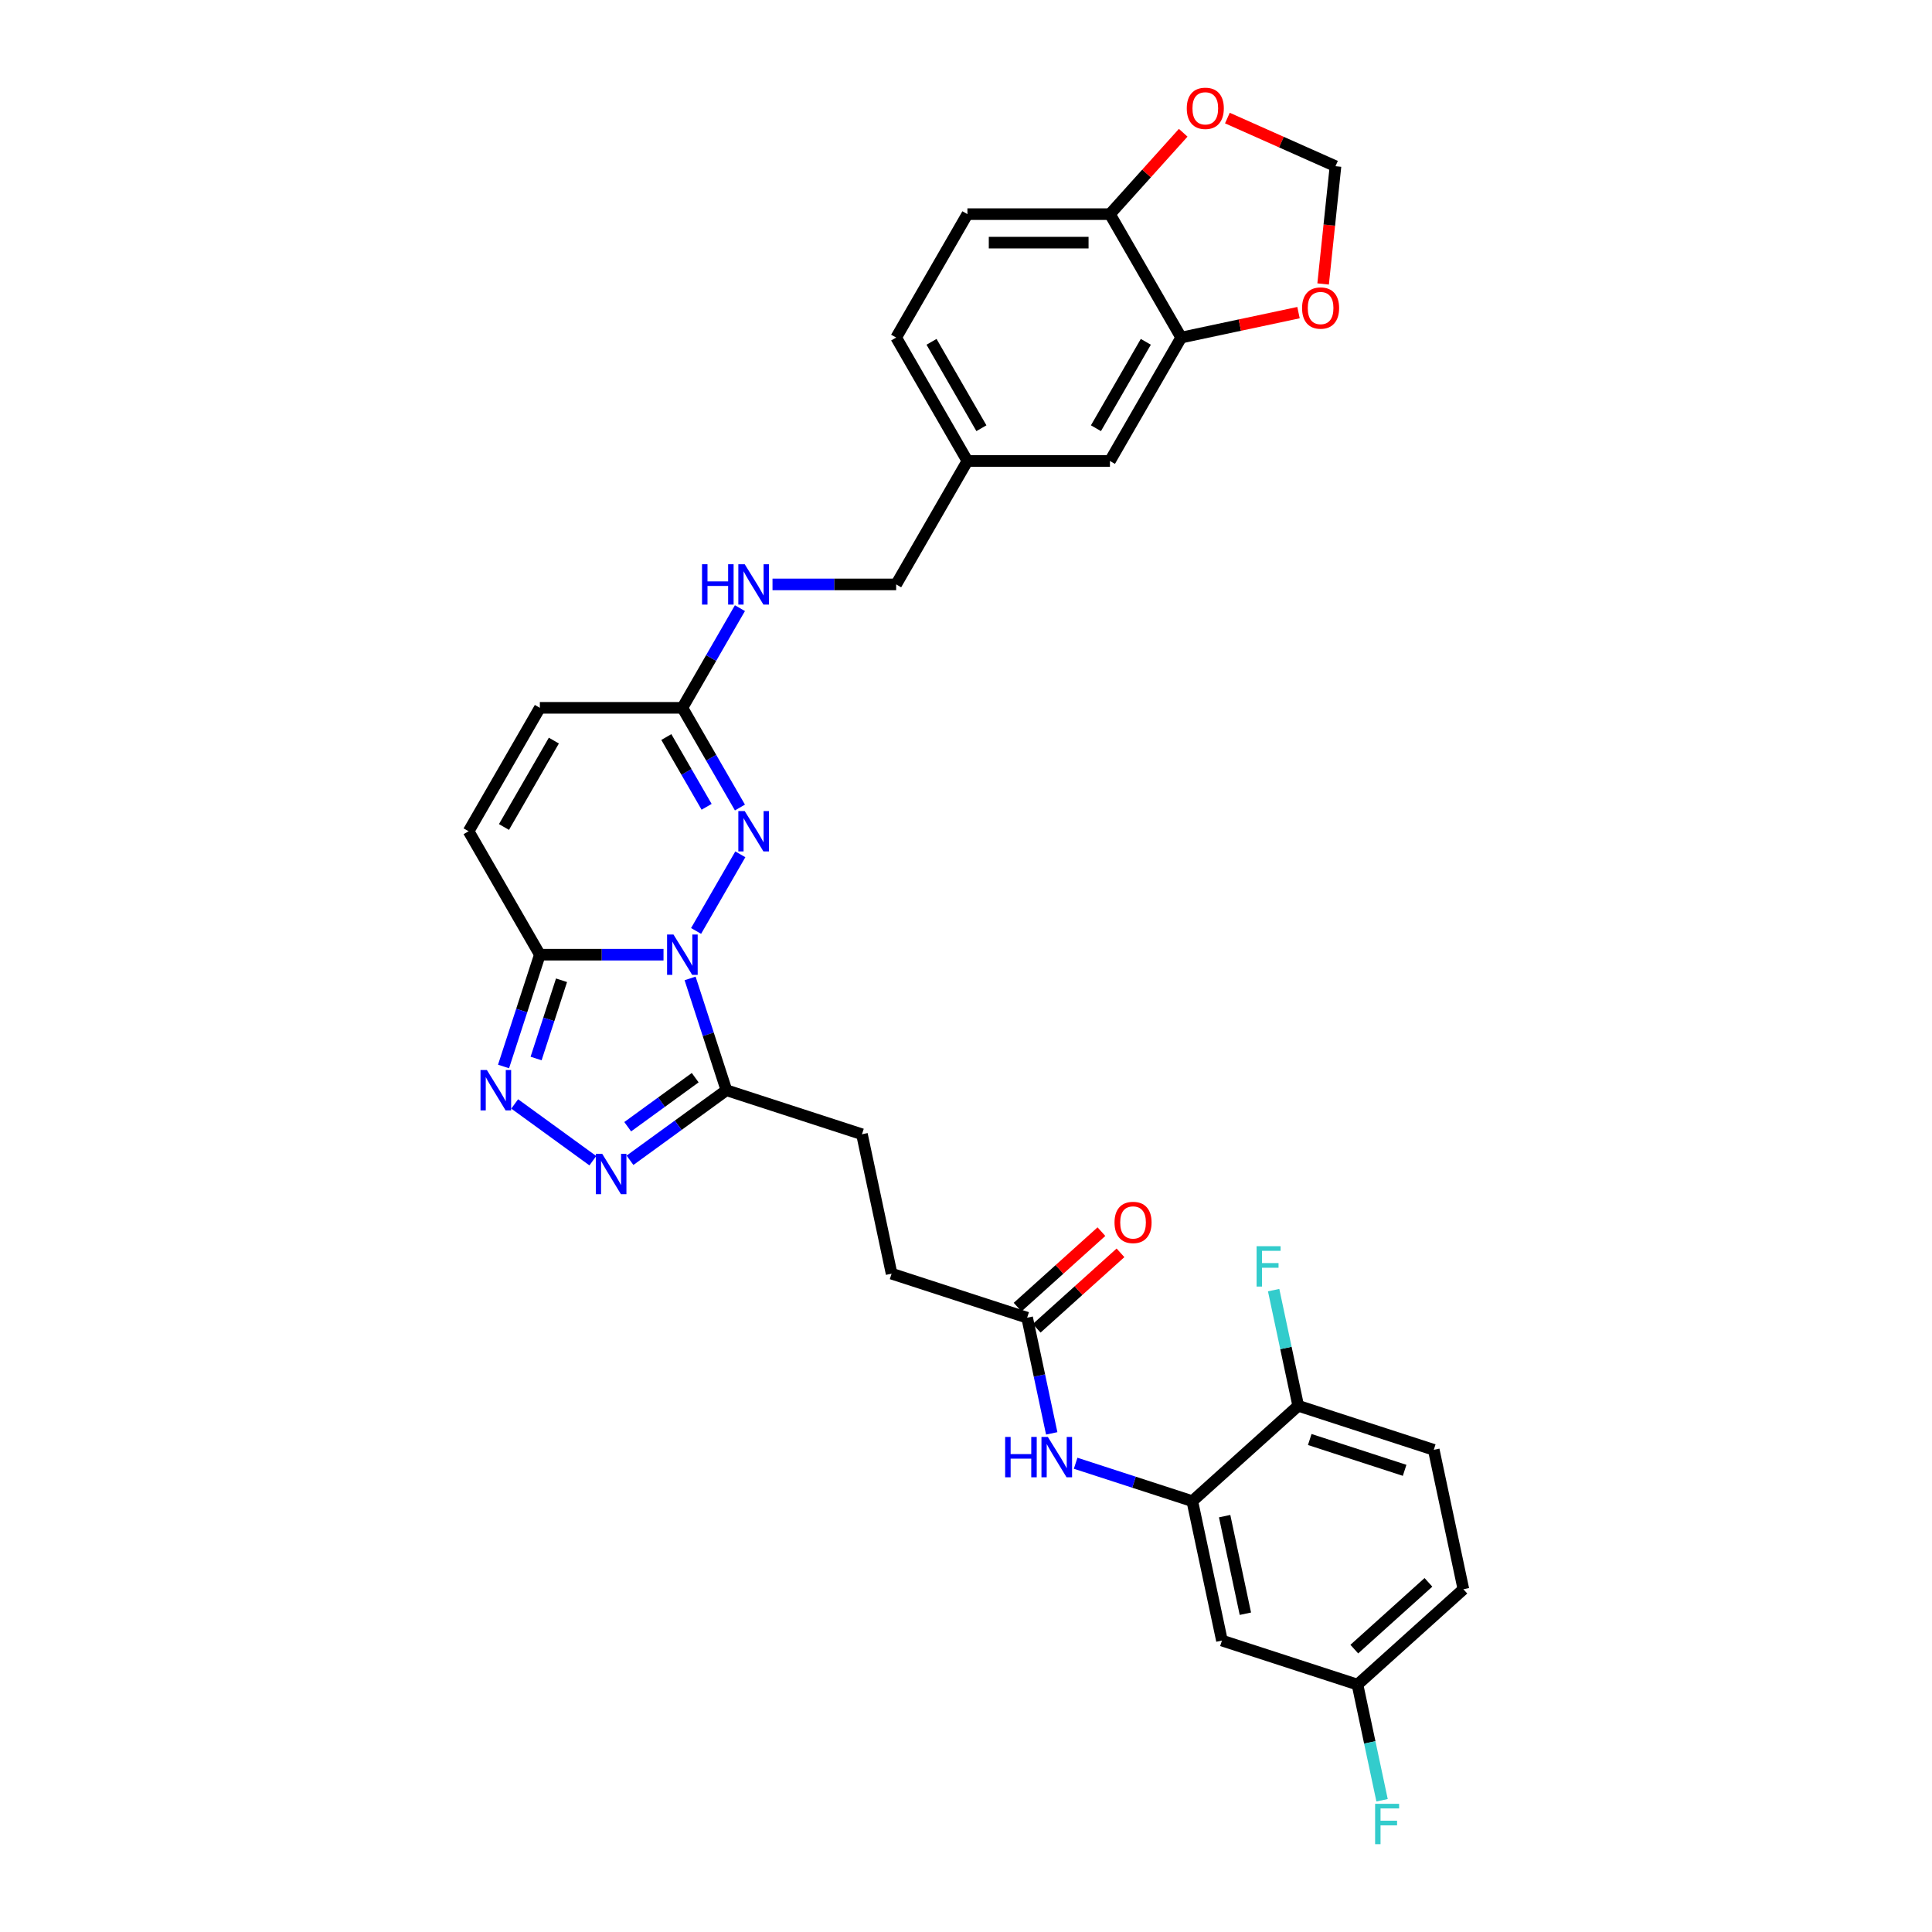 <?xml version='1.0' encoding='iso-8859-1'?>
<svg version='1.1' baseProfile='full'
              xmlns='http://www.w3.org/2000/svg'
                      xmlns:rdkit='http://www.rdkit.org/xml'
                      xmlns:xlink='http://www.w3.org/1999/xlink'
                  xml:space='preserve'
width='1000px' height='1000px' viewBox='0 0 1000 1000'>
<!-- END OF HEADER -->
<rect style='opacity:1.0;fill:#FFFFFF;stroke:none' width='1000' height='1000' x='0' y='0'> </rect>
<path class='bond-0' d='M 343.432,494.142 L 311.432,494.142' style='fill:none;fill-rule:evenodd;stroke:#0000FF;stroke-width:6px;stroke-linecap:butt;stroke-linejoin:miter;stroke-opacity:1' />
<path class='bond-0' d='M 311.432,494.142 L 279.432,494.142' style='fill:none;fill-rule:evenodd;stroke:#000000;stroke-width:6px;stroke-linecap:butt;stroke-linejoin:miter;stroke-opacity:1' />
<path class='bond-1' d='M 360.294,481.853 L 383.192,442.193' style='fill:none;fill-rule:evenodd;stroke:#0000FF;stroke-width:6px;stroke-linecap:butt;stroke-linejoin:miter;stroke-opacity:1' />
<path class='bond-2' d='M 357.192,506.432 L 366.593,535.365' style='fill:none;fill-rule:evenodd;stroke:#0000FF;stroke-width:6px;stroke-linecap:butt;stroke-linejoin:miter;stroke-opacity:1' />
<path class='bond-2' d='M 366.593,535.365 L 375.994,564.299' style='fill:none;fill-rule:evenodd;stroke:#000000;stroke-width:6px;stroke-linecap:butt;stroke-linejoin:miter;stroke-opacity:1' />
<path class='bond-3' d='M 279.432,494.142 L 270.031,523.076' style='fill:none;fill-rule:evenodd;stroke:#000000;stroke-width:6px;stroke-linecap:butt;stroke-linejoin:miter;stroke-opacity:1' />
<path class='bond-3' d='M 270.031,523.076 L 260.63,552.009' style='fill:none;fill-rule:evenodd;stroke:#0000FF;stroke-width:6px;stroke-linecap:butt;stroke-linejoin:miter;stroke-opacity:1' />
<path class='bond-3' d='M 290.643,507.381 L 284.062,527.635' style='fill:none;fill-rule:evenodd;stroke:#000000;stroke-width:6px;stroke-linecap:butt;stroke-linejoin:miter;stroke-opacity:1' />
<path class='bond-3' d='M 284.062,527.635 L 277.482,547.888' style='fill:none;fill-rule:evenodd;stroke:#0000FF;stroke-width:6px;stroke-linecap:butt;stroke-linejoin:miter;stroke-opacity:1' />
<path class='bond-7' d='M 279.432,494.142 L 242.549,430.258' style='fill:none;fill-rule:evenodd;stroke:#000000;stroke-width:6px;stroke-linecap:butt;stroke-linejoin:miter;stroke-opacity:1' />
<path class='bond-5' d='M 382.987,417.969 L 368.093,392.171' style='fill:none;fill-rule:evenodd;stroke:#0000FF;stroke-width:6px;stroke-linecap:butt;stroke-linejoin:miter;stroke-opacity:1' />
<path class='bond-5' d='M 368.093,392.171 L 353.199,366.374' style='fill:none;fill-rule:evenodd;stroke:#000000;stroke-width:6px;stroke-linecap:butt;stroke-linejoin:miter;stroke-opacity:1' />
<path class='bond-5' d='M 365.742,417.606 L 355.316,399.548' style='fill:none;fill-rule:evenodd;stroke:#0000FF;stroke-width:6px;stroke-linecap:butt;stroke-linejoin:miter;stroke-opacity:1' />
<path class='bond-5' d='M 355.316,399.548 L 344.89,381.49' style='fill:none;fill-rule:evenodd;stroke:#000000;stroke-width:6px;stroke-linecap:butt;stroke-linejoin:miter;stroke-opacity:1' />
<path class='bond-4' d='M 375.994,564.299 L 351.038,582.43' style='fill:none;fill-rule:evenodd;stroke:#000000;stroke-width:6px;stroke-linecap:butt;stroke-linejoin:miter;stroke-opacity:1' />
<path class='bond-4' d='M 351.038,582.43 L 326.082,600.562' style='fill:none;fill-rule:evenodd;stroke:#0000FF;stroke-width:6px;stroke-linecap:butt;stroke-linejoin:miter;stroke-opacity:1' />
<path class='bond-4' d='M 359.836,557.803 L 342.367,570.495' style='fill:none;fill-rule:evenodd;stroke:#000000;stroke-width:6px;stroke-linecap:butt;stroke-linejoin:miter;stroke-opacity:1' />
<path class='bond-4' d='M 342.367,570.495 L 324.897,583.187' style='fill:none;fill-rule:evenodd;stroke:#0000FF;stroke-width:6px;stroke-linecap:butt;stroke-linejoin:miter;stroke-opacity:1' />
<path class='bond-18' d='M 375.994,564.299 L 446.151,587.094' style='fill:none;fill-rule:evenodd;stroke:#000000;stroke-width:6px;stroke-linecap:butt;stroke-linejoin:miter;stroke-opacity:1' />
<path class='bond-32' d='M 266.404,571.395 L 306.851,600.781' style='fill:none;fill-rule:evenodd;stroke:#0000FF;stroke-width:6px;stroke-linecap:butt;stroke-linejoin:miter;stroke-opacity:1' />
<path class='bond-10' d='M 353.199,366.374 L 279.432,366.374' style='fill:none;fill-rule:evenodd;stroke:#000000;stroke-width:6px;stroke-linecap:butt;stroke-linejoin:miter;stroke-opacity:1' />
<path class='bond-17' d='M 353.199,366.374 L 368.093,340.577' style='fill:none;fill-rule:evenodd;stroke:#000000;stroke-width:6px;stroke-linecap:butt;stroke-linejoin:miter;stroke-opacity:1' />
<path class='bond-17' d='M 368.093,340.577 L 382.987,314.779' style='fill:none;fill-rule:evenodd;stroke:#0000FF;stroke-width:6px;stroke-linecap:butt;stroke-linejoin:miter;stroke-opacity:1' />
<path class='bond-6' d='M 617.138,776.995 L 586.943,767.184' style='fill:none;fill-rule:evenodd;stroke:#000000;stroke-width:6px;stroke-linecap:butt;stroke-linejoin:miter;stroke-opacity:1' />
<path class='bond-6' d='M 586.943,767.184 L 556.748,757.373' style='fill:none;fill-rule:evenodd;stroke:#0000FF;stroke-width:6px;stroke-linecap:butt;stroke-linejoin:miter;stroke-opacity:1' />
<path class='bond-12' d='M 617.138,776.995 L 632.475,849.15' style='fill:none;fill-rule:evenodd;stroke:#000000;stroke-width:6px;stroke-linecap:butt;stroke-linejoin:miter;stroke-opacity:1' />
<path class='bond-12' d='M 633.87,784.751 L 644.606,835.259' style='fill:none;fill-rule:evenodd;stroke:#000000;stroke-width:6px;stroke-linecap:butt;stroke-linejoin:miter;stroke-opacity:1' />
<path class='bond-15' d='M 617.138,776.995 L 671.958,727.635' style='fill:none;fill-rule:evenodd;stroke:#000000;stroke-width:6px;stroke-linecap:butt;stroke-linejoin:miter;stroke-opacity:1' />
<path class='bond-33' d='M 242.549,430.258 L 279.432,366.374' style='fill:none;fill-rule:evenodd;stroke:#000000;stroke-width:6px;stroke-linecap:butt;stroke-linejoin:miter;stroke-opacity:1' />
<path class='bond-33' d='M 260.858,428.052 L 286.676,383.333' style='fill:none;fill-rule:evenodd;stroke:#000000;stroke-width:6px;stroke-linecap:butt;stroke-linejoin:miter;stroke-opacity:1' />
<path class='bond-8' d='M 544.369,741.91 L 538.007,711.977' style='fill:none;fill-rule:evenodd;stroke:#0000FF;stroke-width:6px;stroke-linecap:butt;stroke-linejoin:miter;stroke-opacity:1' />
<path class='bond-8' d='M 538.007,711.977 L 531.645,682.044' style='fill:none;fill-rule:evenodd;stroke:#000000;stroke-width:6px;stroke-linecap:butt;stroke-linejoin:miter;stroke-opacity:1' />
<path class='bond-9' d='M 611.384,174.722 L 574.5,238.606' style='fill:none;fill-rule:evenodd;stroke:#000000;stroke-width:6px;stroke-linecap:butt;stroke-linejoin:miter;stroke-opacity:1' />
<path class='bond-9' d='M 593.074,176.928 L 567.256,221.646' style='fill:none;fill-rule:evenodd;stroke:#000000;stroke-width:6px;stroke-linecap:butt;stroke-linejoin:miter;stroke-opacity:1' />
<path class='bond-14' d='M 611.384,174.722 L 641.744,168.268' style='fill:none;fill-rule:evenodd;stroke:#000000;stroke-width:6px;stroke-linecap:butt;stroke-linejoin:miter;stroke-opacity:1' />
<path class='bond-14' d='M 641.744,168.268 L 672.105,161.815' style='fill:none;fill-rule:evenodd;stroke:#FF0000;stroke-width:6px;stroke-linecap:butt;stroke-linejoin:miter;stroke-opacity:1' />
<path class='bond-34' d='M 611.384,174.722 L 574.5,110.838' style='fill:none;fill-rule:evenodd;stroke:#000000;stroke-width:6px;stroke-linecap:butt;stroke-linejoin:miter;stroke-opacity:1' />
<path class='bond-11' d='M 531.645,682.044 L 461.488,659.249' style='fill:none;fill-rule:evenodd;stroke:#000000;stroke-width:6px;stroke-linecap:butt;stroke-linejoin:miter;stroke-opacity:1' />
<path class='bond-21' d='M 536.581,687.526 L 558.273,667.994' style='fill:none;fill-rule:evenodd;stroke:#000000;stroke-width:6px;stroke-linecap:butt;stroke-linejoin:miter;stroke-opacity:1' />
<path class='bond-21' d='M 558.273,667.994 L 579.966,648.462' style='fill:none;fill-rule:evenodd;stroke:#FF0000;stroke-width:6px;stroke-linecap:butt;stroke-linejoin:miter;stroke-opacity:1' />
<path class='bond-21' d='M 526.709,676.562 L 548.401,657.03' style='fill:none;fill-rule:evenodd;stroke:#000000;stroke-width:6px;stroke-linecap:butt;stroke-linejoin:miter;stroke-opacity:1' />
<path class='bond-21' d='M 548.401,657.03 L 570.094,637.498' style='fill:none;fill-rule:evenodd;stroke:#FF0000;stroke-width:6px;stroke-linecap:butt;stroke-linejoin:miter;stroke-opacity:1' />
<path class='bond-24' d='M 632.475,849.15 L 702.632,871.945' style='fill:none;fill-rule:evenodd;stroke:#000000;stroke-width:6px;stroke-linecap:butt;stroke-linejoin:miter;stroke-opacity:1' />
<path class='bond-13' d='M 574.5,110.838 L 500.733,110.838' style='fill:none;fill-rule:evenodd;stroke:#000000;stroke-width:6px;stroke-linecap:butt;stroke-linejoin:miter;stroke-opacity:1' />
<path class='bond-13' d='M 563.435,125.591 L 511.798,125.591' style='fill:none;fill-rule:evenodd;stroke:#000000;stroke-width:6px;stroke-linecap:butt;stroke-linejoin:miter;stroke-opacity:1' />
<path class='bond-16' d='M 574.5,110.838 L 593.463,89.777' style='fill:none;fill-rule:evenodd;stroke:#000000;stroke-width:6px;stroke-linecap:butt;stroke-linejoin:miter;stroke-opacity:1' />
<path class='bond-16' d='M 593.463,89.777 L 612.426,68.717' style='fill:none;fill-rule:evenodd;stroke:#FF0000;stroke-width:6px;stroke-linecap:butt;stroke-linejoin:miter;stroke-opacity:1' />
<path class='bond-19' d='M 684.843,146.977 L 688.046,116.499' style='fill:none;fill-rule:evenodd;stroke:#FF0000;stroke-width:6px;stroke-linecap:butt;stroke-linejoin:miter;stroke-opacity:1' />
<path class='bond-19' d='M 688.046,116.499 L 691.249,86.022' style='fill:none;fill-rule:evenodd;stroke:#000000;stroke-width:6px;stroke-linecap:butt;stroke-linejoin:miter;stroke-opacity:1' />
<path class='bond-23' d='M 671.958,727.635 L 742.114,750.43' style='fill:none;fill-rule:evenodd;stroke:#000000;stroke-width:6px;stroke-linecap:butt;stroke-linejoin:miter;stroke-opacity:1' />
<path class='bond-23' d='M 677.922,745.086 L 727.032,761.042' style='fill:none;fill-rule:evenodd;stroke:#000000;stroke-width:6px;stroke-linecap:butt;stroke-linejoin:miter;stroke-opacity:1' />
<path class='bond-28' d='M 671.958,727.635 L 665.595,697.702' style='fill:none;fill-rule:evenodd;stroke:#000000;stroke-width:6px;stroke-linecap:butt;stroke-linejoin:miter;stroke-opacity:1' />
<path class='bond-28' d='M 665.595,697.702 L 659.233,667.769' style='fill:none;fill-rule:evenodd;stroke:#33CCCC;stroke-width:6px;stroke-linecap:butt;stroke-linejoin:miter;stroke-opacity:1' />
<path class='bond-36' d='M 635.294,61.109 L 663.272,73.565' style='fill:none;fill-rule:evenodd;stroke:#FF0000;stroke-width:6px;stroke-linecap:butt;stroke-linejoin:miter;stroke-opacity:1' />
<path class='bond-36' d='M 663.272,73.565 L 691.249,86.022' style='fill:none;fill-rule:evenodd;stroke:#000000;stroke-width:6px;stroke-linecap:butt;stroke-linejoin:miter;stroke-opacity:1' />
<path class='bond-27' d='M 399.849,302.49 L 431.849,302.49' style='fill:none;fill-rule:evenodd;stroke:#0000FF;stroke-width:6px;stroke-linecap:butt;stroke-linejoin:miter;stroke-opacity:1' />
<path class='bond-27' d='M 431.849,302.49 L 463.85,302.49' style='fill:none;fill-rule:evenodd;stroke:#000000;stroke-width:6px;stroke-linecap:butt;stroke-linejoin:miter;stroke-opacity:1' />
<path class='bond-25' d='M 446.151,587.094 L 461.488,659.249' style='fill:none;fill-rule:evenodd;stroke:#000000;stroke-width:6px;stroke-linecap:butt;stroke-linejoin:miter;stroke-opacity:1' />
<path class='bond-20' d='M 574.5,238.606 L 500.733,238.606' style='fill:none;fill-rule:evenodd;stroke:#000000;stroke-width:6px;stroke-linecap:butt;stroke-linejoin:miter;stroke-opacity:1' />
<path class='bond-22' d='M 500.733,110.838 L 463.85,174.722' style='fill:none;fill-rule:evenodd;stroke:#000000;stroke-width:6px;stroke-linecap:butt;stroke-linejoin:miter;stroke-opacity:1' />
<path class='bond-29' d='M 742.114,750.43 L 757.451,822.585' style='fill:none;fill-rule:evenodd;stroke:#000000;stroke-width:6px;stroke-linecap:butt;stroke-linejoin:miter;stroke-opacity:1' />
<path class='bond-31' d='M 702.632,871.945 L 708.994,901.878' style='fill:none;fill-rule:evenodd;stroke:#000000;stroke-width:6px;stroke-linecap:butt;stroke-linejoin:miter;stroke-opacity:1' />
<path class='bond-31' d='M 708.994,901.878 L 715.357,931.81' style='fill:none;fill-rule:evenodd;stroke:#33CCCC;stroke-width:6px;stroke-linecap:butt;stroke-linejoin:miter;stroke-opacity:1' />
<path class='bond-35' d='M 702.632,871.945 L 757.451,822.585' style='fill:none;fill-rule:evenodd;stroke:#000000;stroke-width:6px;stroke-linecap:butt;stroke-linejoin:miter;stroke-opacity:1' />
<path class='bond-35' d='M 700.983,853.577 L 739.357,819.025' style='fill:none;fill-rule:evenodd;stroke:#000000;stroke-width:6px;stroke-linecap:butt;stroke-linejoin:miter;stroke-opacity:1' />
<path class='bond-26' d='M 500.733,238.606 L 463.85,302.49' style='fill:none;fill-rule:evenodd;stroke:#000000;stroke-width:6px;stroke-linecap:butt;stroke-linejoin:miter;stroke-opacity:1' />
<path class='bond-30' d='M 500.733,238.606 L 463.85,174.722' style='fill:none;fill-rule:evenodd;stroke:#000000;stroke-width:6px;stroke-linecap:butt;stroke-linejoin:miter;stroke-opacity:1' />
<path class='bond-30' d='M 507.977,221.646 L 482.159,176.928' style='fill:none;fill-rule:evenodd;stroke:#000000;stroke-width:6px;stroke-linecap:butt;stroke-linejoin:miter;stroke-opacity:1' />
<path  class='atom-0' d='M 348.581 483.697
L 355.427 494.762
Q 356.106 495.854, 357.197 497.831
Q 358.289 499.808, 358.348 499.926
L 358.348 483.697
L 361.122 483.697
L 361.122 504.588
L 358.26 504.588
L 350.912 492.49
Q 350.057 491.074, 349.142 489.451
Q 348.257 487.828, 347.991 487.326
L 347.991 504.588
L 345.277 504.588
L 345.277 483.697
L 348.581 483.697
' fill='#0000FF'/>
<path  class='atom-2' d='M 385.465 419.813
L 392.31 430.878
Q 392.989 431.97, 394.081 433.946
Q 395.173 435.923, 395.232 436.041
L 395.232 419.813
L 398.005 419.813
L 398.005 440.704
L 395.143 440.704
L 387.796 428.606
Q 386.94 427.189, 386.025 425.567
Q 385.14 423.944, 384.875 423.442
L 384.875 440.704
L 382.16 440.704
L 382.16 419.813
L 385.465 419.813
' fill='#0000FF'/>
<path  class='atom-4' d='M 252.019 553.853
L 258.865 564.918
Q 259.543 566.01, 260.635 567.987
Q 261.727 569.964, 261.786 570.082
L 261.786 553.853
L 264.559 553.853
L 264.559 574.744
L 261.697 574.744
L 254.35 562.646
Q 253.494 561.23, 252.58 559.607
Q 251.694 557.984, 251.429 557.483
L 251.429 574.744
L 248.714 574.744
L 248.714 553.853
L 252.019 553.853
' fill='#0000FF'/>
<path  class='atom-5' d='M 311.698 597.213
L 318.543 608.278
Q 319.222 609.369, 320.314 611.346
Q 321.406 613.323, 321.465 613.441
L 321.465 597.213
L 324.238 597.213
L 324.238 618.103
L 321.376 618.103
L 314.029 606.006
Q 313.173 604.589, 312.258 602.966
Q 311.373 601.344, 311.108 600.842
L 311.108 618.103
L 308.393 618.103
L 308.393 597.213
L 311.698 597.213
' fill='#0000FF'/>
<path  class='atom-9' d='M 520.263 743.754
L 523.096 743.754
L 523.096 752.636
L 533.777 752.636
L 533.777 743.754
L 536.61 743.754
L 536.61 764.645
L 533.777 764.645
L 533.777 754.996
L 523.096 754.996
L 523.096 764.645
L 520.263 764.645
L 520.263 743.754
' fill='#0000FF'/>
<path  class='atom-9' d='M 542.364 743.754
L 549.209 754.819
Q 549.888 755.911, 550.98 757.888
Q 552.072 759.865, 552.131 759.983
L 552.131 743.754
L 554.904 743.754
L 554.904 764.645
L 552.042 764.645
L 544.695 752.547
Q 543.839 751.131, 542.924 749.508
Q 542.039 747.885, 541.774 747.383
L 541.774 764.645
L 539.059 764.645
L 539.059 743.754
L 542.364 743.754
' fill='#0000FF'/>
<path  class='atom-15' d='M 673.949 159.444
Q 673.949 154.428, 676.428 151.624
Q 678.906 148.821, 683.539 148.821
Q 688.171 148.821, 690.65 151.624
Q 693.128 154.428, 693.128 159.444
Q 693.128 164.519, 690.62 167.411
Q 688.112 170.273, 683.539 170.273
Q 678.936 170.273, 676.428 167.411
Q 673.949 164.548, 673.949 159.444
M 683.539 167.912
Q 686.725 167.912, 688.437 165.788
Q 690.178 163.634, 690.178 159.444
Q 690.178 155.342, 688.437 153.277
Q 686.725 151.182, 683.539 151.182
Q 680.352 151.182, 678.611 153.247
Q 676.9 155.313, 676.9 159.444
Q 676.9 163.663, 678.611 165.788
Q 680.352 167.912, 683.539 167.912
' fill='#FF0000'/>
<path  class='atom-17' d='M 614.27 56.077
Q 614.27 51.061, 616.749 48.258
Q 619.227 45.455, 623.86 45.455
Q 628.492 45.455, 630.971 48.258
Q 633.45 51.061, 633.45 56.077
Q 633.45 61.152, 630.942 64.044
Q 628.433 66.906, 623.86 66.906
Q 619.257 66.906, 616.749 64.044
Q 614.27 61.182, 614.27 56.077
M 623.86 64.546
Q 627.047 64.546, 628.758 62.421
Q 630.499 60.267, 630.499 56.077
Q 630.499 51.976, 628.758 49.91
Q 627.047 47.815, 623.86 47.815
Q 620.673 47.815, 618.932 49.881
Q 617.221 51.946, 617.221 56.077
Q 617.221 60.297, 618.932 62.421
Q 620.673 64.546, 623.86 64.546
' fill='#FF0000'/>
<path  class='atom-18' d='M 363.364 292.044
L 366.197 292.044
L 366.197 300.926
L 376.878 300.926
L 376.878 292.044
L 379.711 292.044
L 379.711 312.935
L 376.878 312.935
L 376.878 303.287
L 366.197 303.287
L 366.197 312.935
L 363.364 312.935
L 363.364 292.044
' fill='#0000FF'/>
<path  class='atom-18' d='M 385.465 292.044
L 392.31 303.11
Q 392.989 304.201, 394.081 306.178
Q 395.173 308.155, 395.232 308.273
L 395.232 292.044
L 398.005 292.044
L 398.005 312.935
L 395.143 312.935
L 387.796 300.838
Q 386.94 299.421, 386.025 297.798
Q 385.14 296.175, 384.875 295.674
L 384.875 312.935
L 382.16 312.935
L 382.16 292.044
L 385.465 292.044
' fill='#0000FF'/>
<path  class='atom-22' d='M 576.874 632.744
Q 576.874 627.727, 579.353 624.924
Q 581.832 622.121, 586.464 622.121
Q 591.097 622.121, 593.575 624.924
Q 596.054 627.727, 596.054 632.744
Q 596.054 637.819, 593.546 640.71
Q 591.038 643.573, 586.464 643.573
Q 581.861 643.573, 579.353 640.71
Q 576.874 637.848, 576.874 632.744
M 586.464 641.212
Q 589.651 641.212, 591.362 639.088
Q 593.103 636.934, 593.103 632.744
Q 593.103 628.642, 591.362 626.577
Q 589.651 624.482, 586.464 624.482
Q 583.277 624.482, 581.537 626.547
Q 579.825 628.613, 579.825 632.744
Q 579.825 636.963, 581.537 639.088
Q 583.277 641.212, 586.464 641.212
' fill='#FF0000'/>
<path  class='atom-29' d='M 650.41 645.034
L 662.832 645.034
L 662.832 647.425
L 653.213 647.425
L 653.213 653.769
L 661.77 653.769
L 661.77 656.188
L 653.213 656.188
L 653.213 665.925
L 650.41 665.925
L 650.41 645.034
' fill='#33CCCC'/>
<path  class='atom-32' d='M 711.758 933.655
L 724.18 933.655
L 724.18 936.045
L 714.561 936.045
L 714.561 942.389
L 723.118 942.389
L 723.118 944.808
L 714.561 944.808
L 714.561 954.545
L 711.758 954.545
L 711.758 933.655
' fill='#33CCCC'/>
</svg>
